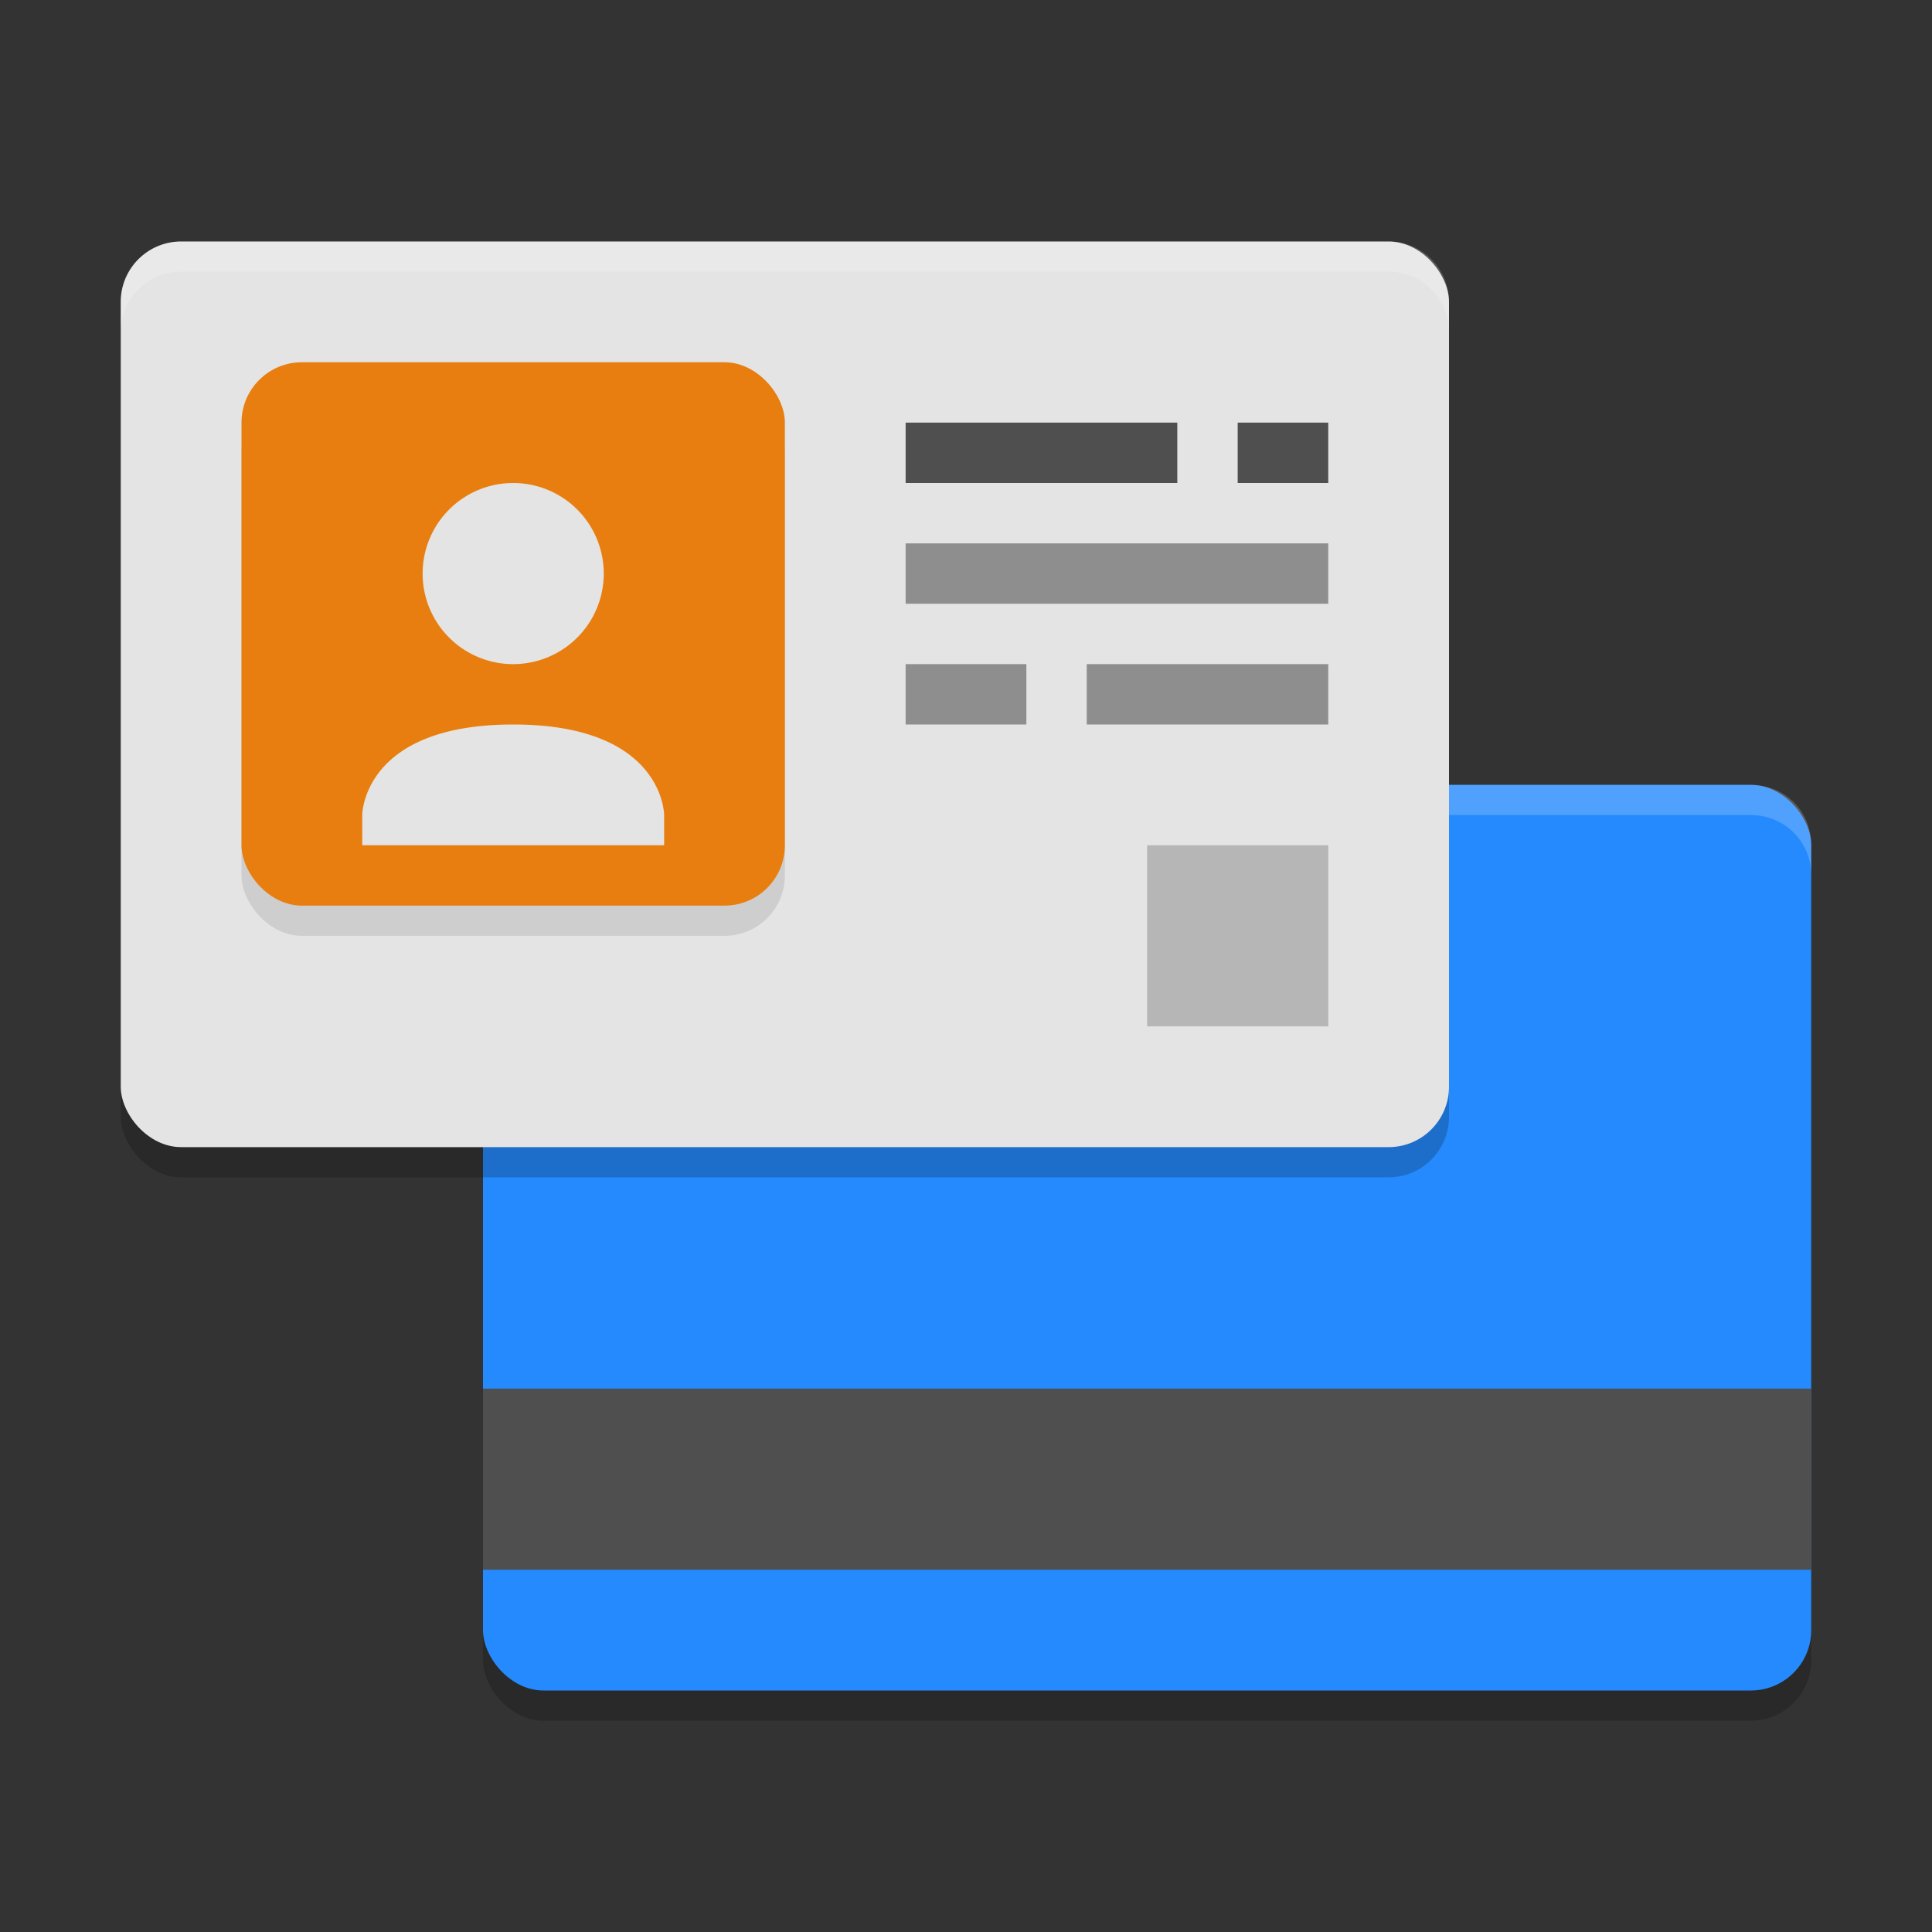 <svg xmlns="http://www.w3.org/2000/svg" width="64" height="64" version="1.1">
 <rect width="100%" height="100%" fill="#333333" stroke="none"/>
 <rect style="opacity:0.2" width="44" height="30" x="16" y="27" ry="2"/>
 <rect style="fill:#248afd" width="44" height="30" x="16" y="26" ry="2"/>
 <rect style="fill:#4f4f4f" width="44" height="6" x="16" y="46"/>
 <path style="fill:#ffffff;opacity:0.2" d="m48 27h10c1.117 0 2 0.883 2 2v-1c0-1.133-0.875-2-2-2h-10z"/>
 <rect style="opacity:0.2" width="44" height="30" x="4" y="9" ry="2"/>
 <rect style="fill:#e4e4e4" width="44" height="30" x="4" y="8" ry="2"/>
 <rect style="opacity:0.1" width="18" height="18" x="8" y="13" ry="2"/>
 <path style="fill:#4f4f4f" d="M 30,14 V 16 H 39 V 14 Z M 41,14 V 16 H 44 V 14 Z"/>
 <path style="fill:#8e8e8e" d="M 30,18 V 20 H 44 V 18 Z M 30,22 V 24 H 34 V 22 Z M 36,22 V 24 H 44 V 22 Z"/>
 <rect style="opacity:0.2" width="6" height="6" x="38" y="28"/>
 <rect style="fill:#e97e10" width="18" height="18" x="8" y="12" ry="2"/>
 <path style="fill:#e4e4e4" d="M 17,16 A 3,3 0 0 0 14,19 3,3 0 0 0 17,22 3,3 0 0 0 20,19 3,3 0 0 0 17,16 Z M 17,24 C 12,24 12,27 12,27 V 28 H 22 V 27 C 22,27 22,24 17,24 Z"/>
 <path style="fill:#ffffff;opacity:0.2" d="M 6 8 C 4.892 8 4 8.892 4 10 L 4 11 C 4 9.892 4.892 9 6 9 L 46 9 C 47.108 9 48 9.892 48 11 L 48 10 C 48 8.892 47.108 8 46 8 L 6 8 z"/>
</svg>
